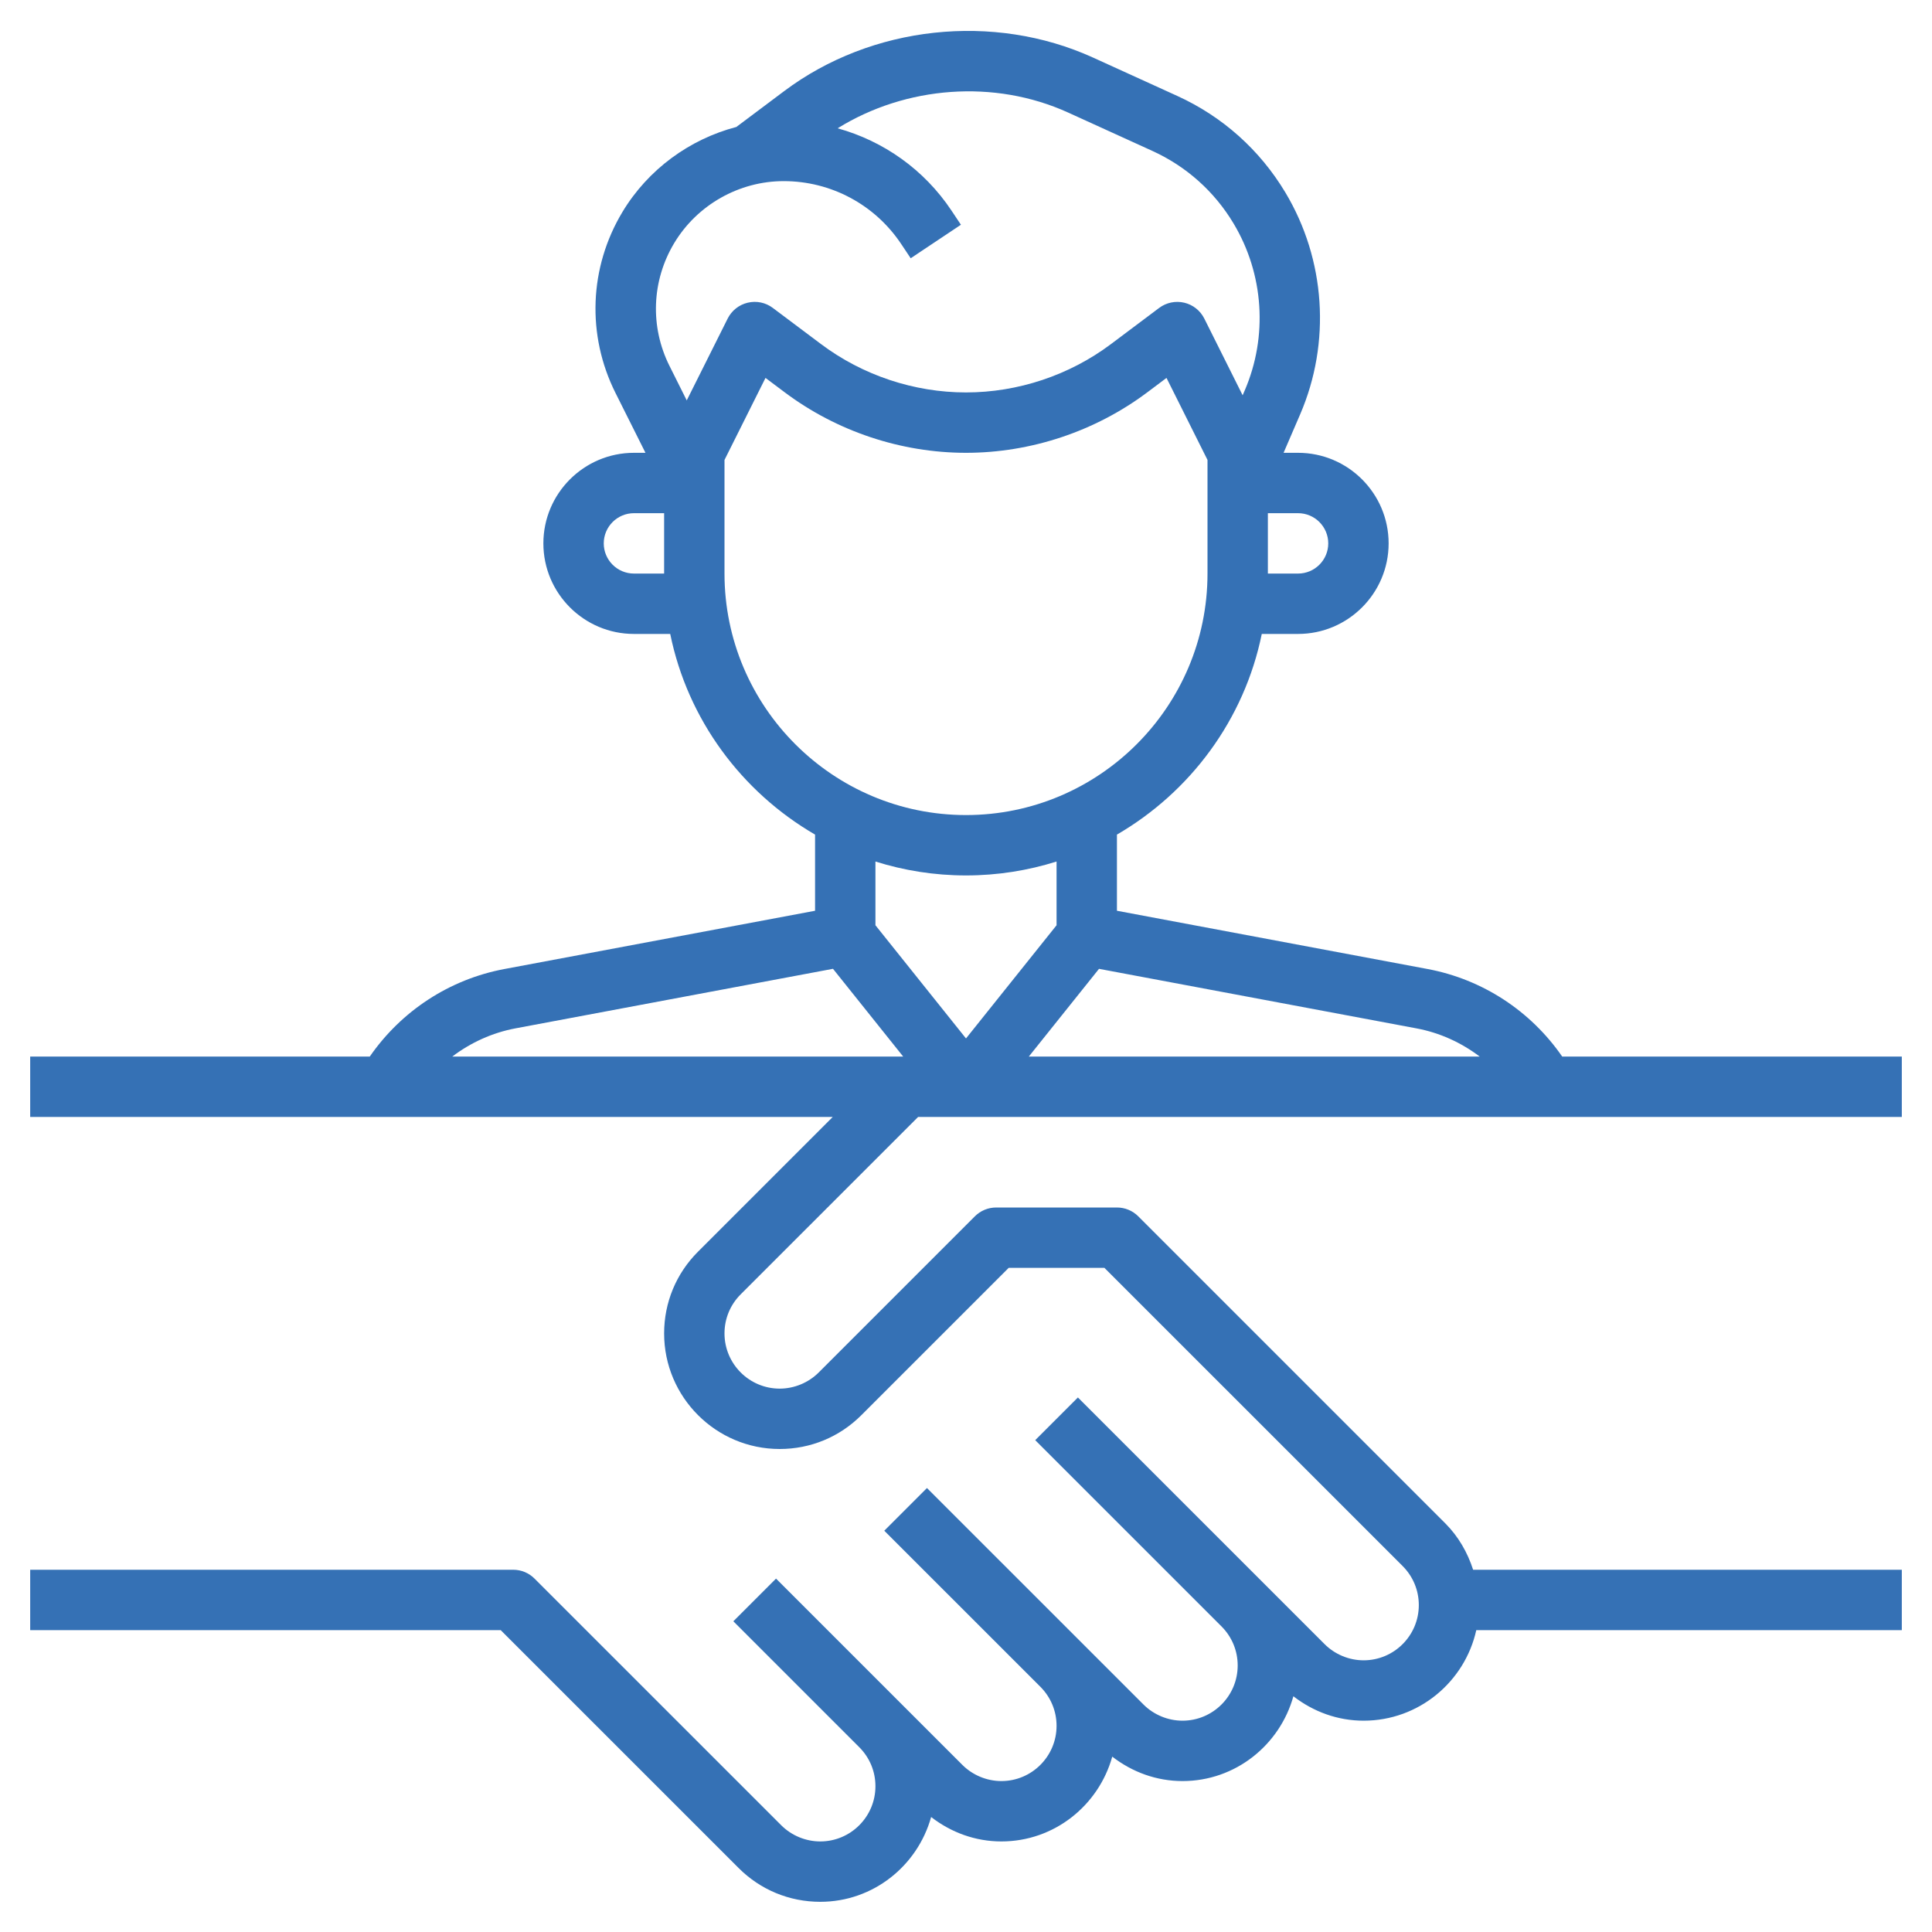 <?xml version="1.0" encoding="UTF-8"?> <svg xmlns="http://www.w3.org/2000/svg" id="Layer_3" height="512px" viewBox="0 0 64 64" width="512px" class=""> <g> <path d="m30.414 37h32.586v-2h-11.25c-1.045-1.511-2.639-2.559-4.459-2.9l-10.291-1.93v-2.523c2.43-1.411 4.22-3.808 4.798-6.647h1.202c1.654 0 3-1.346 3-3s-1.346-3-3-3h-.48l.548-1.271c1.027-2.381.844-5.131-.49-7.355-.846-1.41-2.083-2.515-3.579-3.196l-2.791-1.271c-3.297-1.5-7.336-1.061-10.23 1.11l-1.578 1.183.002.003c-1.56.407-2.937 1.411-3.784 2.821-1.102 1.835-1.188 4.075-.23 5.991l.994 1.985h-.382c-1.654 0-3 1.346-3 3s1.346 3 3 3h1.202c.578 2.839 2.368 5.236 4.798 6.647v2.523l-10.29 1.93c-1.822.341-3.415 1.389-4.461 2.9h-11.249v2h26.586l-4.465 4.465c-.723.723-1.121 1.684-1.121 2.706 0 2.112 1.718 3.829 3.828 3.829 1.023 0 1.984-.398 2.707-1.122l4.879-4.878h3.172l9.879 9.878c.345.346.535.805.535 1.293 0 1.009-.82 1.829-1.828 1.829-.481 0-.952-.195-1.293-.536l-8.172-8.171-1.414 1.414 6.173 6.172c.344.346.534.805.534 1.292 0 1.009-.82 1.829-1.828 1.829-.481 0-.952-.195-1.293-.536l-7.172-7.171-1.414 1.414 5.173 5.172c.344.346.534.805.534 1.292 0 1.009-.82 1.829-1.828 1.829-.481 0-.952-.195-1.293-.536l-6.172-6.171-1.414 1.414 4.173 4.173c.344.345.534.804.534 1.291 0 1.009-.82 1.829-1.828 1.829-.481 0-.952-.195-1.293-.536l-8.172-8.171c-.187-.188-.441-.293-.707-.293h-16v2h15.586l7.879 7.878c.723.724 1.683 1.122 2.707 1.122 1.755 0 3.223-1.195 3.673-2.809.666.515 1.47.809 2.327.809 1.755 0 3.223-1.195 3.673-2.809.666.515 1.47.809 2.327.809 1.755 0 3.223-1.195 3.673-2.809.666.515 1.47.809 2.327.809 1.825 0 3.352-1.287 3.732-3h14.096v-2h-14.201c-.184-.57-.485-1.099-.921-1.536l-10.171-10.171c-.187-.188-.441-.293-.707-.293h-4c-.266 0-.52.105-.707.293l-5.172 5.172c-.341.34-.811.535-1.293.535-1.008 0-1.828-.82-1.828-1.829 0-.488.19-.948.535-1.293zm18.603-2h-14.936l2.325-2.906 10.515 1.972c.772.144 1.485.471 2.096.934zm-5.017-17c0 .551-.448 1-1 1h-1v-2h1c.552 0 1 .449 1 1zm-21.666-9.947c.76-1.266 2.15-2.053 3.627-2.053 1.568 0 3.023.779 3.893 2.084l.314.471 1.664-1.11-.314-.471c-.901-1.352-2.246-2.302-3.771-2.724 2.263-1.404 5.195-1.631 7.633-.523l2.791 1.271c1.125.512 2.057 1.343 2.692 2.404 1.004 1.674 1.142 3.743.369 5.535l-.068.157-1.27-2.541c-.133-.265-.376-.458-.665-.526-.29-.068-.593-.004-.83.173l-1.599 1.2c-1.376 1.032-3.081 1.6-4.8 1.6s-3.424-.568-4.8-1.6l-1.6-1.2c-.236-.178-.54-.242-.83-.173-.289.068-.532.261-.665.526l-1.356 2.711-.572-1.144c-.649-1.3-.591-2.821.157-4.067zm-1.334 10.947c-.552 0-1-.449-1-1s.448-1 1-1h1v2zm3 0v-3.764l1.358-2.717.642.481c1.721 1.29 3.852 2 6 2s4.279-.71 6.001-2l.641-.481 1.358 2.717v3.764c0 4.411-3.589 8-8 8s-8-3.589-8-8zm8 10c1.045 0 2.052-.163 3-.461v2.111l-3 3.75-3-3.75v-2.111c.948.298 1.955.461 3 .461zm-14.921 5.065 10.515-1.972 2.325 2.907h-14.937c.611-.463 1.324-.79 2.097-.935z" data-original="#000000" class="active-path" data-old_color="#000000" fill="#3571B5"></path> </g> </svg> 